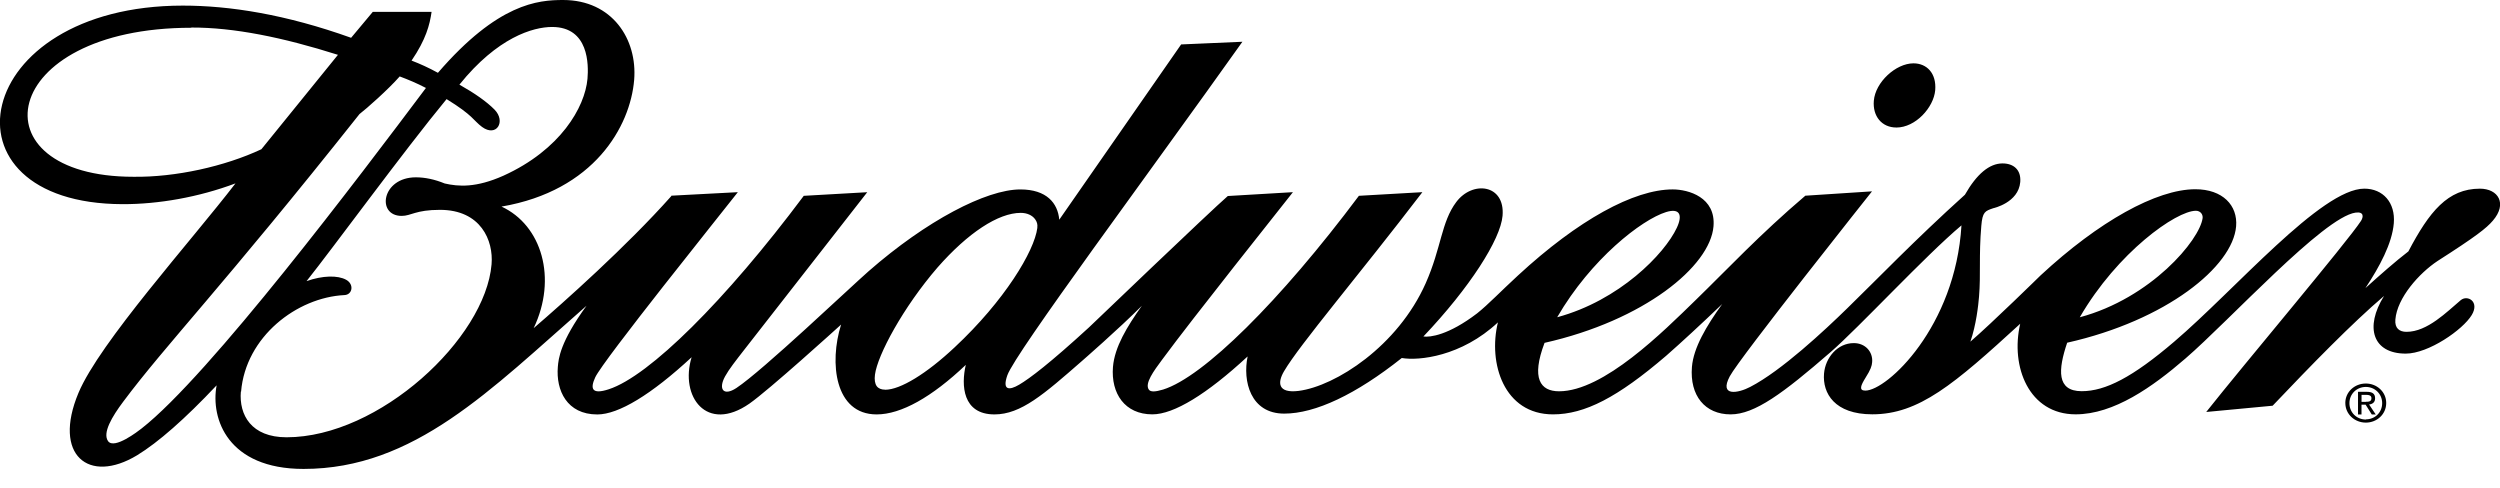 <svg fill="currentColor" viewBox="0 0 128 25" xmlns="http://www.w3.org/2000/svg" fill-rule="evenodd" clip-rule="evenodd" stroke-linejoin="round" stroke-miterlimit="1.414"><path d="M18.415 5.833c.336-.256 1.466-1.253 2.05-1.92.43.162.868.342 1.343.59-3.398 4.527-11.082 14.72-14.565 17.44-.168.13-1.388 1.08-1.708.646-.3-.42.203-1.26.772-2.02 2.188-2.93 5.056-5.85 12.108-14.74zm101.665 14.8c0-.573.482-.997 1.05-.997.564 0 1.044.424 1.044.998 0 .58-.48 1.004-1.043 1.004s-1.05-.424-1.05-1.004zm1.05.838c.468 0 .837-.35.837-.83 0-.47-.37-.83-.836-.83-.47 0-.84.36-.84.83 0 .48.37.84.85.84zm-.22-.25h-.18v-1.16h.455c.282 0 .42.1.42.33 0 .21-.133.298-.308.32l.34.508h-.203l-.315-.5h-.21v.5zm.218-.65c.153 0 .29-.01.29-.184 0-.143-.134-.17-.26-.17h-.247v.358h.22zm-75.815-.62c-.19 0-.34-.063-.425-.18-.092-.13-.124-.33-.09-.588.128-1 1.443-3.45 3.205-5.49 1.558-1.773 3.11-2.794 4.258-2.794.32 0 .59.12.74.33.09.124.13.263.11.413v.028c-.15 1.187-1.68 3.728-4.23 6.11-1.45 1.362-2.79 2.175-3.56 2.175zm-10.95-9.902c-2.28 2.563-5.49 5.42-7.04 6.753 1.22-2.552.415-5.273-1.646-6.225 4.742-.81 6.594-4.104 6.792-6.484C32.64 2.01 31.35 0 28.83 0c-1.28 0-3.336.167-6.408 3.728-.473-.26-.92-.462-1.35-.626.736-1.08.932-1.835 1.025-2.495h-3.01l-1.11 1.328C14.634.737 11.76.287 9.36.287c-10.89 0-12.75 10.138-3.093 10.166 1.844.007 3.91-.358 5.79-1.064-2.265 2.95-6.96 8.15-8.04 10.73-1.333 3.18.523 4.69 3.004 3.19 1.08-.66 2.45-1.86 4.07-3.58-.32 1.72.58 4.28 4.45 4.28 5.66 0 9.55-4.027 14.49-8.356-1.36 1.865-1.435 2.715-1.47 3.133-.1 1.196.46 2.434 2.02 2.434 1.09 0 2.763-1.016 4.83-2.93-.615 2.013.768 3.9 2.96 2.375 1.01-.708 4.463-3.838 4.693-4.047-.616 1.955-.327 4.6 1.82 4.6 1.25 0 2.825-.884 4.565-2.537-.245 1.045-.166 2.537 1.467 2.537 1.356 0 2.53-1.03 4.48-2.735 0 0 1.895-1.65 3.068-2.828-.765 1.077-1.394 2.11-1.48 3.13-.11 1.36.605 2.43 2.018 2.43 1.1 0 2.788-1.033 4.876-2.965-.26 1.26.144 2.927 1.873 2.927 1.595 0 3.674-.983 6.02-2.847.865.15 3.05-.073 4.922-1.824-.512 2.093.31 4.71 2.82 4.71 1.627 0 3.305-.868 5.794-3 .786-.69 1.75-1.58 2.87-2.65-.82 1.142-1.468 2.235-1.55 3.22-.12 1.47.67 2.43 1.98 2.43 1.232 0 2.685-1.075 5.11-3.18 1.48-1.285 4.855-4.94 6.71-6.497-.31 5.195-3.81 8.46-4.923 8.46-.346 0-.23-.27.01-.657.27-.427.325-.605.34-.8.045-.52-.343-.976-.94-.975-.83 0-1.455.74-1.524 1.56-.084 1.01.547 2.086 2.47 2.086 2.383 0 4.176-1.524 7.574-4.636-.51 2.2.45 4.637 2.837 4.637 1.96 0 3.935-1.4 5.623-2.858 2.265-1.954 7.07-7.238 8.71-7.47.436-.06.41.223.277.427-.692 1.065-6.007 7.36-7.922 9.78l3.4-.32c1.97-2.073 4.07-4.23 5.704-5.62-1.005 1.61-.577 2.95 1.11 2.952 1.166 0 2.923-1.218 3.38-1.975.417-.69-.22-1.05-.565-.76-.703.59-1.703 1.62-2.775 1.62-.365 0-.61-.185-.57-.63.09-1.112 1.22-2.374 2.157-2.995 1.97-1.26 2.507-1.683 2.833-2.065.755-.874.277-1.64-.662-1.64-1.645 0-2.592 1.177-3.662 3.212-.683.526-1.45 1.205-2.2 1.88.728-1.102 1.367-2.285 1.454-3.323.086-1.058-.553-1.77-1.51-1.77-2.2 0-6.606 5.166-9.728 7.83-2.14 1.83-3.53 2.54-4.742 2.54-1.296 0-1.21-1.1-.744-2.482 5.085-1.144 8.48-3.9 8.65-5.958.09-1.07-.687-1.9-2.088-1.9-1.985 0-4.945 1.648-7.92 4.408 0 0-2.497 2.448-3.598 3.396.297-.85.407-1.863.443-2.3.097-1.17-.015-2.074.117-3.628.06-.72.19-.76.614-.905.004 0 1.29-.28 1.38-1.34.05-.626-.34-.953-.908-.953-.67 0-1.32.54-1.925 1.603-2.61 2.356-4.47 4.304-6.03 5.82-1.147 1.12-3.367 3.197-4.963 4.02-.607.32-1.608.516-1.048-.54.5-.946 7.284-9.473 7.284-9.473l-3.414.223c-2.356 2.005-3.96 3.736-5.616 5.344-1.655 1.61-4.71 4.67-6.993 4.67-.96 0-1.435-.655-.743-2.48 5.09-1.146 8.48-3.917 8.65-5.963.126-1.492-1.282-1.892-2.09-1.893-1.984 0-4.843 1.565-7.92 4.406-.873.802-1.526 1.49-2.093 1.94-1.47 1.123-2.42 1.233-2.75 1.184 2.363-2.487 3.95-4.962 4.053-6.18.136-1.616-1.537-1.816-2.37-.704-.774 1.03-.76 2.344-1.566 4.16-1.43 3.217-4.606 5.262-6.503 5.51-1.08.133-1.09-.426-.75-1.005.8-1.367 3.834-4.92 7.084-9.17l-3.25.186c-4.045 5.406-7.974 9.284-10.025 9.92-.41.123-.64.13-.73.004-.226-.313.254-.96.677-1.53 1.584-2.153 6.054-7.754 6.7-8.58l-3.334.197c-.87.75-7.11 6.728-7.11 6.728-1.995 1.828-3.03 2.613-3.57 2.93-.517.305-.88.296-.608-.48.406-1.154 7.28-10.382 12.035-17.076l-3.137.137s-5.763 8.285-6.24 8.974c-.075-.85-.646-1.55-1.992-1.55-1.75 0-4.816 1.605-7.766 4.185-.952.833-5.425 5.09-6.77 5.98-.665.44-.944.063-.58-.597.197-.36.546-.802.977-1.356l6.3-8.07-3.25.185c-4.014 5.37-7.92 9.232-9.98 9.903-.88.29-.963-.033-.697-.61.4-.867 6.49-8.44 7.302-9.48l-3.402.18zm51.49 1.614c-.625 1.34-2.943 3.72-6.125 4.58 1.734-2.99 4.33-4.997 5.57-5.383.684-.213.876.117.555.803zm20.633 4.58c1.932-3.332 4.94-5.452 5.946-5.452.115 0 .22.05.283.14.045.064.066.144.06.228-.145 1.135-2.65 4.11-6.29 5.086zm-94.143 3.81c.235-2.813 2.857-4.825 5.294-4.945.405-.017.51-.55.085-.784-.43-.237-1.21-.22-2.027.07 1.357-1.7 4.975-6.66 7.17-9.32 1.38.85 1.364 1.09 1.817 1.426.74.54 1.232-.28.64-.886-.4-.406-1.01-.835-1.8-1.28 1.95-2.423 3.77-2.952 4.745-2.953 1.886 0 1.873 1.935 1.812 2.653-.13 1.462-1.39 3.64-4.3 4.96-1.41.63-2.31.56-3.01.4-.51-.21-1.01-.315-1.477-.315-1.755 0-2.03 1.975-.727 1.975.49 0 .71-.31 1.963-.31 2.09 0 2.744 1.57 2.64 2.79-.316 3.792-5.75 8.854-10.496 8.855-1.81 0-2.44-1.148-2.34-2.343zM9.793 1.41c2.183-.006 4.675.5 7.51 1.397-.277.336-3.858 4.76-3.92 4.834-1.876.88-4.406 1.44-6.552 1.41-8.2 0-7-7.63 2.97-7.63zm87.3 5.12c.982 0 1.913-1.026 1.99-1.913.07-.87-.435-1.374-1.113-1.374-.9 0-1.953.963-2.03 1.916-.066.78.398 1.37 1.154 1.37z"/></svg>